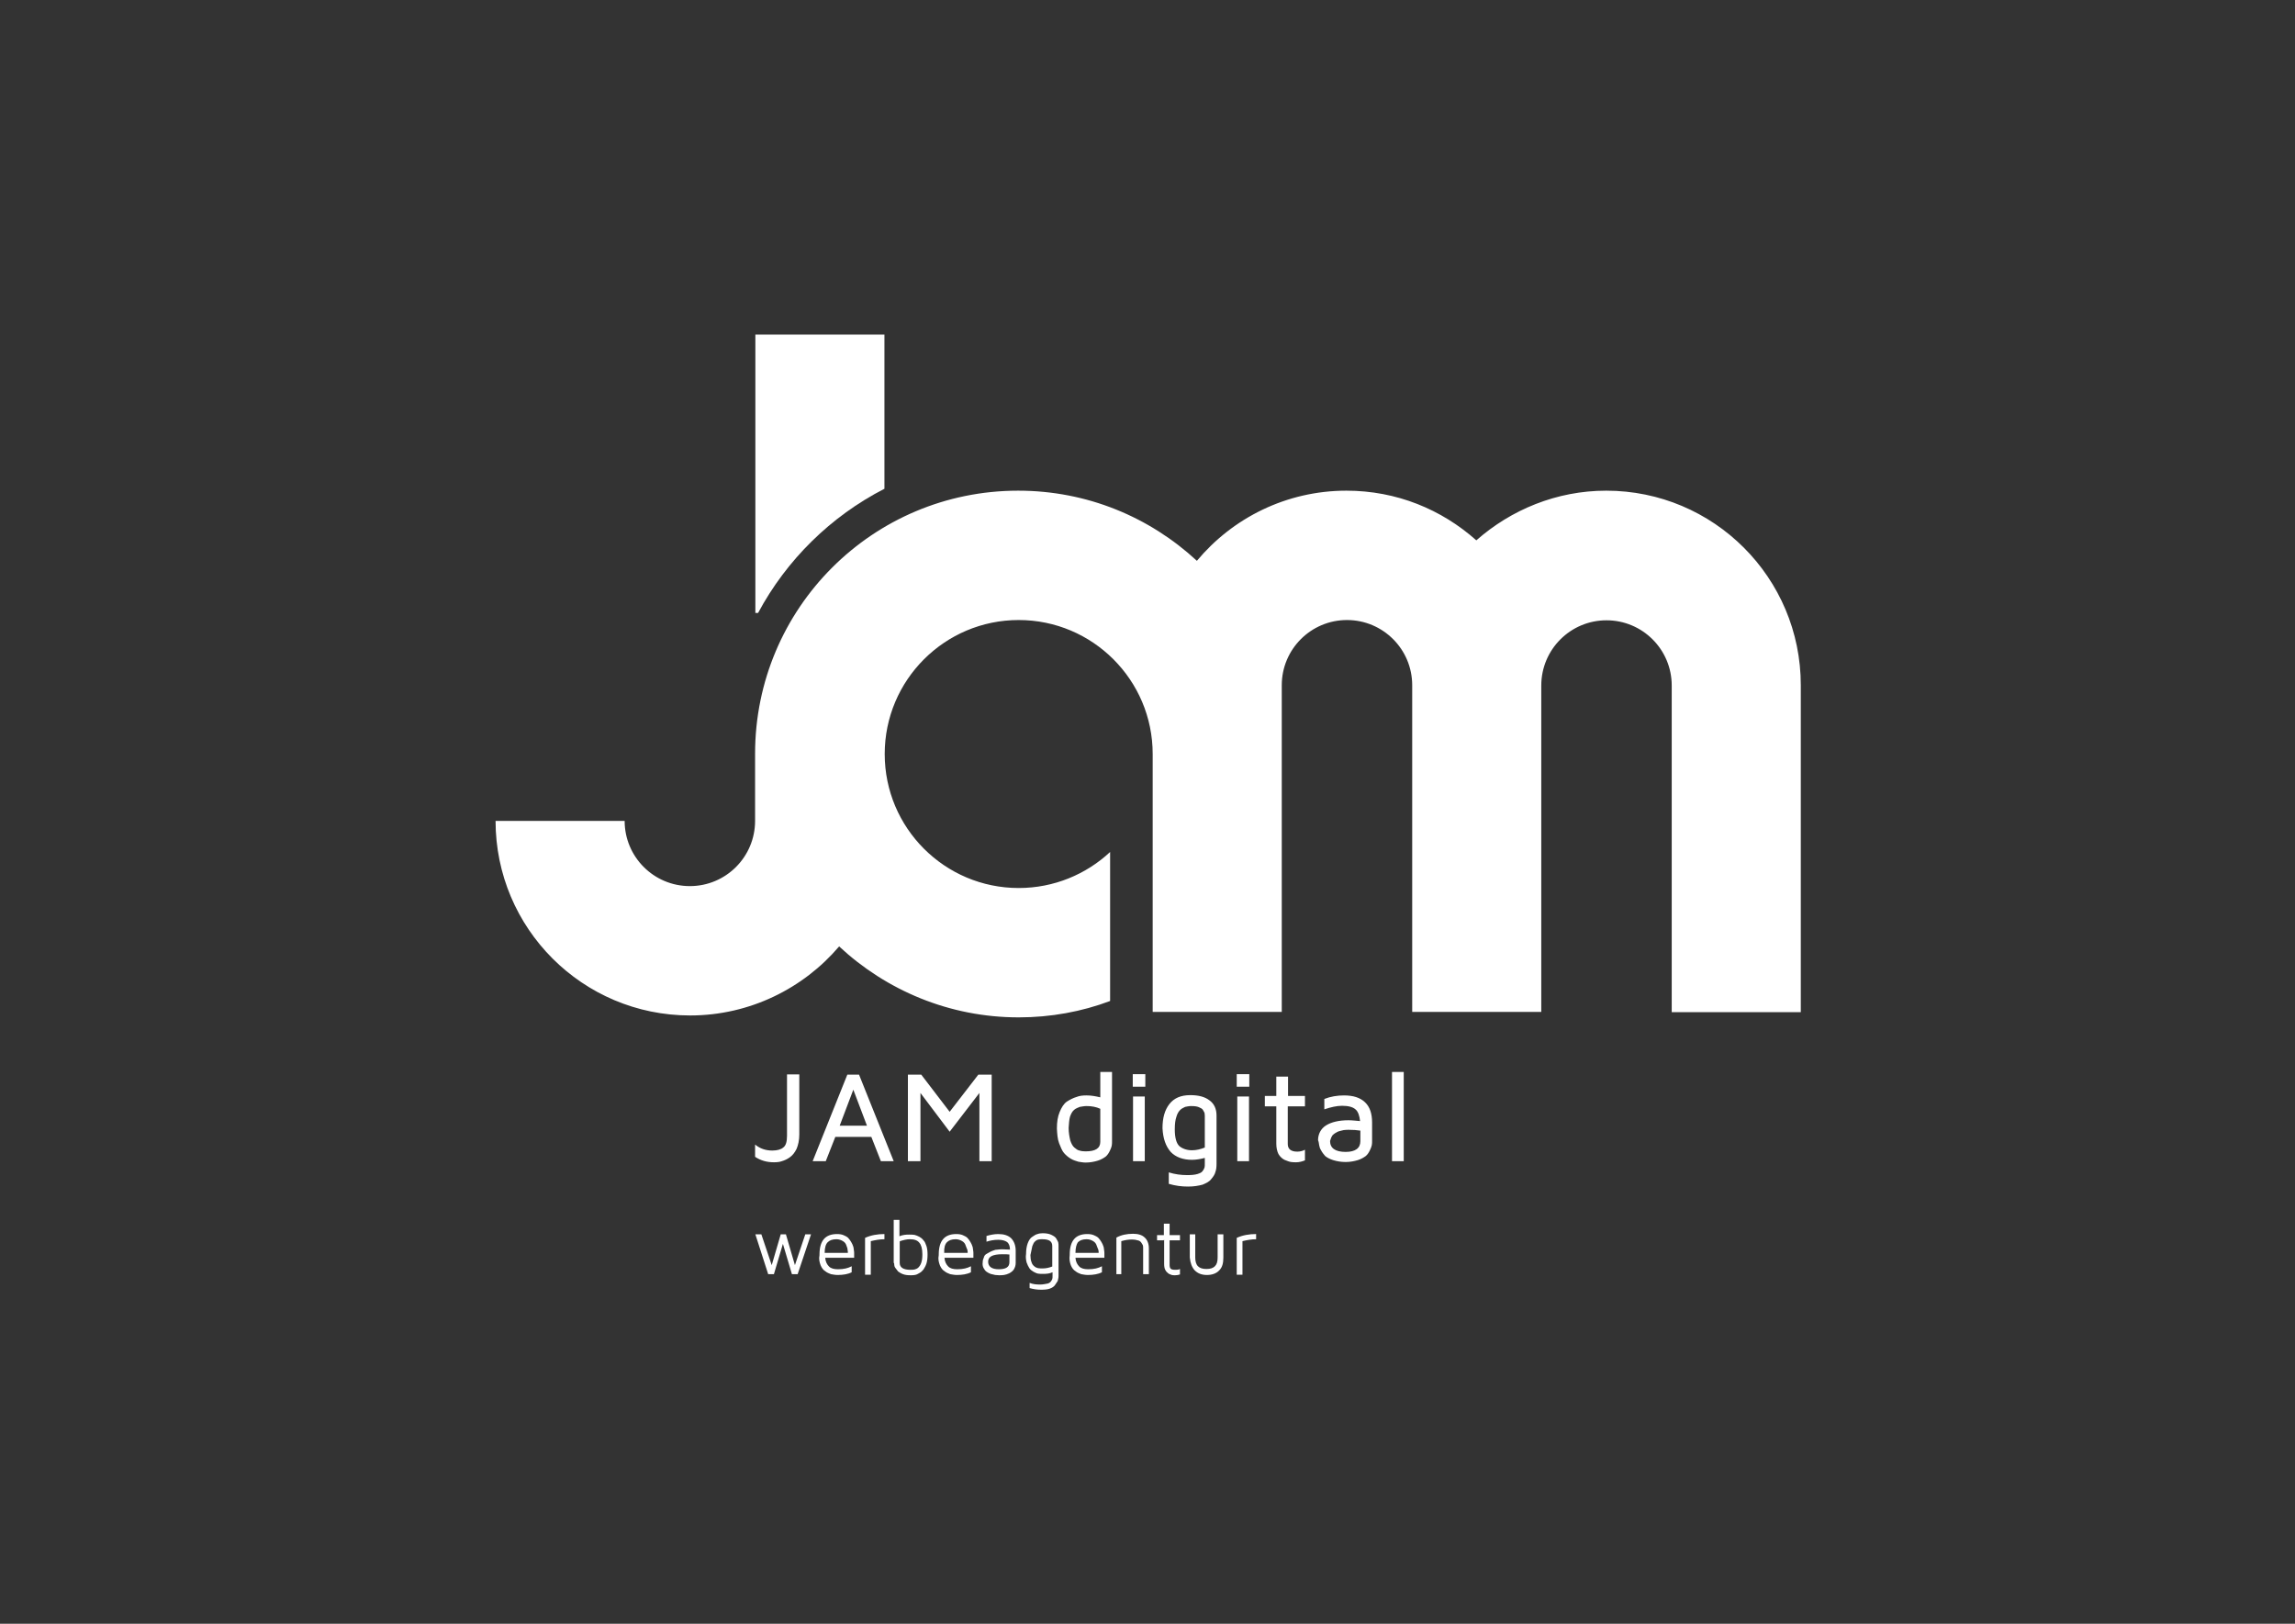 <svg xmlns="http://www.w3.org/2000/svg" xmlns:xlink="http://www.w3.org/1999/xlink" id="Ebene_1" x="0px" y="0px" viewBox="0 0 841 595" style="enable-background:new 0 0 841 595;" xml:space="preserve"><rect x="0" y="0" width="841" height="595" fill="#333333" stroke="none"/><style type="text/css">	.st0{fill:#FFFFFF;}</style><g>	<path class="st0" d="M659.9,370.8V251.1c0-39.4-31.9-71.3-71.3-71.3c-18.2,0-34.9,7-47.6,18.2c-12.7-11.3-29.2-18.2-47.6-18.2  c-22,0-41.7,10-54.8,25.7c-17.3-16-40.2-25.7-65.5-25.7c-53.3,0-96.4,43.1-96.4,96.4c0,8.5,0,24.6,0,24.6  c0,13.2-10.7,23.9-23.9,23.9s-23.9-10.7-23.9-23.9h-47.3c0,39.4,31.9,71.3,71.3,71.3c21.8,0,41.5-9.9,54.6-25.3  c17.3,16.1,40.4,26,65.8,26c11.8,0,23.1-2.1,33.5-6v-54.6c-8.8,8.2-20.6,13.2-33.5,13.2c-27.1,0-49.1-22-49.1-49.1  s22-49.1,49.1-49.1s49.1,22,49.1,49.1l0,0v82.9v11.6h47.3v-94.5l0,0l0,0v-25.2l0,0c0-13.2,10.7-23.9,23.9-23.9s23.9,10.7,23.9,23.9  v119.7h47.3V251.2c0-13.2,10.7-23.9,23.9-23.9c13.2,0,23.9,10.7,23.9,23.9l0,0v119.7h47.3V370.8z"></path>	<path class="st0" d="M324.1,179.1v-56.5h-47.3v102h1C288.2,205.2,304.4,189.2,324.1,179.1L324.1,179.1z"></path>	<path class="st0" d="M281.5,466.9h2.1l3.3-11.1l3.3,11.1h2.1l4.9-14.6h-2.1l-3.8,11.3l-3.3-11.3h-1.9l-3.3,11.3l-3.8-11.3h-2.2  L281.5,466.9L281.5,466.9z M300.7,463.6c0.4,1,1,1.8,1.7,2.2c0.7,0.6,1.4,0.8,2.1,1.1c0.7,0.1,1.5,0.3,2.4,0.3c0,0,0,0,0.1,0  c1.9,0,3.8-0.3,5.1-1V464c-1.3,0.7-2.9,1.1-5,1.1c-1.5,0-2.6-0.3-3.3-1c-0.7-0.7-1.3-1.7-1.4-3.2h10.6v-1v-0.7c0-0.1,0-0.6-0.1-1.1  c-0.1-0.6-0.1-1.1-0.3-1.5c-0.1-0.4-0.4-1-0.7-1.5s-0.7-1.1-1.1-1.5c-0.4-0.4-1-0.7-1.7-1c-0.7-0.3-1.5-0.4-2.4-0.4  c-4.3,0-6.4,2.5-6.4,7.5c0,0,0,0,0,0.1v0.1C300,461.4,300.3,462.5,300.7,463.6L300.7,463.6z M303.3,455.2c0.7-0.7,1.7-1.1,3.2-1.1  c1,0,1.7,0.3,2.4,0.7s1.1,1,1.3,1.7c0.3,0.7,0.4,1.1,0.4,1.5c0.1,0.4,0.1,0.8,0.1,1.1h-8.5C302.2,457.2,302.6,455.9,303.3,455.2  L303.3,455.2z M319.1,466.9v-12.1c1.7-0.4,3.3-0.7,5-0.7v-1.9c-2.5,0-4.9,0.4-7.1,1.4v13.5h2.1V466.9z M327.7,463.5  c0,0.3,0.1,0.7,0.4,1.1s0.6,0.8,1,1.3c0.4,0.3,1,0.7,1.8,1s1.7,0.4,2.8,0.4c0.6,0,1.1,0,1.5-0.1c0.6-0.1,1.1-0.3,1.7-0.7  c0.6-0.3,1.1-0.8,1.5-1.3c0.4-0.6,0.8-1.3,1.1-2.2c0.3-1,0.4-2.1,0.4-3.3c0-1.1-0.1-2.2-0.4-3.1c-0.3-0.8-0.6-1.7-1.1-2.1  c-0.4-0.6-1-1-1.5-1.3c-0.6-0.3-1.3-0.6-1.8-0.7c-0.6-0.1-1.3-0.1-1.9-0.1c-1.3,0-2.4,0.1-3.6,0.6V447h-2.1v15.7  C327.7,462.9,327.7,463.2,327.7,463.5L327.7,463.5z M329.8,454.8c1.3-0.4,2.4-0.7,3.6-0.7c1.7,0,2.8,0.4,3.5,1.3  c0.7,0.8,1.1,2.2,1.1,4.2c0,1.3-0.1,2.2-0.4,3.1s-0.7,1.4-1.1,1.8c-0.4,0.4-1,0.6-1.4,0.7c-0.4,0.1-1,0.1-1.5,0.1  c-2.5,0-3.9-0.8-3.9-2.5v-7.9H329.8z M344.4,463.6c0.4,1,1,1.8,1.7,2.2c0.7,0.6,1.4,0.8,2.1,1.1c0.7,0.1,1.5,0.3,2.4,0.3  c0,0,0,0,0.1,0c1.9,0,3.8-0.3,5.1-1V464c-1.3,0.7-2.9,1.1-5,1.1c-1.5,0-2.6-0.3-3.3-1c-0.7-0.7-1.3-1.7-1.4-3.2h10.6v-1v-0.7  c0-0.1,0-0.6-0.1-1.1c-0.1-0.6-0.1-1.1-0.3-1.5c-0.1-0.4-0.4-1-0.7-1.5s-0.7-1.1-1.1-1.5c-0.4-0.4-1-0.7-1.7-1  c-0.7-0.3-1.5-0.4-2.4-0.4c-4.3,0-6.4,2.5-6.4,7.5c0,0,0,0,0,0.1v0.1C343.7,461.4,344,462.5,344.4,463.6L344.4,463.6z M347,455.2  c0.7-0.7,1.7-1.1,3.2-1.1c1,0,1.7,0.3,2.4,0.7s1.1,1,1.3,1.7c0.3,0.7,0.4,1.1,0.6,1.5c0.1,0.4,0.1,0.8,0.1,1.1h-8.6  C345.9,457.2,346.3,455.9,347,455.2L347,455.2z M360.4,464.6c0.3,0.6,0.7,1.1,1.1,1.4c0.4,0.3,1,0.6,1.5,0.8  c0.6,0.1,1.1,0.3,1.7,0.4c0.4,0,1,0.1,1.4,0.1c0.6,0,1.1,0,1.8-0.1c0.6-0.1,1.3-0.3,1.9-0.6s1.3-0.8,1.7-1.4  c0.4-0.7,0.7-1.4,0.7-2.4v-4.5c0-1.9-0.6-3.5-1.7-4.6c-1.1-1-2.6-1.5-4.7-1.5c-1.5,0-2.9,0.3-4.3,0.7v2.1c1.3-0.4,2.6-0.7,4.3-0.7  c1.4,0,2.5,0.3,3.2,0.8s1.1,1.5,1.1,2.8l-2.4-0.1c-0.3,0-0.6,0-0.8,0c-0.3,0-0.7,0-1.3,0.1c-0.6,0-1.1,0.1-1.5,0.3  c-0.4,0.1-0.8,0.3-1.4,0.6c-0.6,0.3-1,0.6-1.4,0.8c-0.4,0.3-0.7,0.7-0.8,1.3c-0.3,0.6-0.4,1.1-0.4,1.8  C360,463.3,360.1,464,360.4,464.6L360.4,464.6z M367.3,459.6c1.1,0,1.9,0,2.6,0.1v2.8c0,1.8-1.3,2.6-3.9,2.6l0,0  c-2.6,0-3.9-1-3.9-2.8C362.1,460.5,363.7,459.6,367.3,459.6L367.3,459.6L367.3,459.6z M376.2,462.6c0.3,0.8,0.6,1.5,1,2.1  c0.4,0.6,1,1,1.5,1.3c0.6,0.3,1.1,0.6,1.7,0.7c0.6,0.1,1.1,0.1,1.8,0.1c1.3,0,2.4-0.1,3.5-0.6v1.4c0,0.4,0,0.8-0.1,1.1  c-0.1,0.3-0.3,0.6-0.6,1c-0.3,0.3-0.7,0.6-1.4,0.7c-0.7,0.1-1.4,0.3-2.4,0.3c-1.4,0-2.6-0.1-3.9-0.6v1.9c1.4,0.4,2.8,0.6,4.2,0.6  c1.3,0,2.4-0.1,3.2-0.4c0.8-0.3,1.5-0.7,1.9-1.3s0.7-1.1,1-1.5c0.1-0.6,0.3-1.1,0.3-1.8v-11c0-0.4,0-0.8-0.1-1.3  c-0.1-0.4-0.4-0.8-0.7-1.4c-0.3-0.6-1-1-1.8-1.4c-0.8-0.4-1.9-0.6-3.2-0.6c-0.7,0-1.4,0.1-1.9,0.3c-0.6,0.1-1.3,0.6-1.9,1  c-0.7,0.4-1.3,1.3-1.7,2.4c-0.4,1.1-0.6,2.4-0.6,3.9C375.8,460.7,376,461.8,376.2,462.6L376.2,462.6z M378.3,456.6  c0.3-0.8,0.6-1.4,1-1.7c0.4-0.4,0.8-0.6,1.3-0.7c0.4-0.1,0.8-0.1,1.4-0.1c2.5,0,3.6,0.8,3.6,2.5v7.5c-1.1,0.4-2.2,0.7-3.5,0.7  c-0.6,0-1.1,0-1.7-0.1c-0.4-0.1-1-0.3-1.4-0.7c-0.4-0.3-0.8-0.8-1-1.5c-0.3-0.7-0.4-1.7-0.4-2.6  C377.9,458.4,378.1,457.5,378.3,456.6L378.3,456.6z M392.4,463.6c0.4,1,1,1.8,1.7,2.2c0.7,0.6,1.4,0.8,2.1,1.1  c0.7,0.1,1.5,0.3,2.4,0.3c0,0,0,0,0.1,0c1.9,0,3.8-0.3,5.1-1V464c-1.3,0.7-2.9,1.1-5,1.1c-1.5,0-2.6-0.3-3.3-1  c-0.7-0.7-1.3-1.7-1.4-3.2h10.6v-1v-0.7c0-0.1,0-0.6-0.1-1.1c-0.1-0.6-0.1-1.1-0.3-1.5c-0.1-0.4-0.4-1-0.7-1.5s-0.7-1.1-1.1-1.5  c-0.4-0.4-1-0.7-1.7-1c-0.7-0.3-1.5-0.4-2.4-0.4c-4.3,0-6.4,2.5-6.4,7.5c0,0,0,0,0,0.1v0.1C391.8,461.4,392,462.5,392.4,463.6  L392.4,463.6z M395,455.2c0.7-0.7,1.7-1.1,3.2-1.1c1,0,1.7,0.3,2.4,0.7s1.1,1,1.3,1.7c0.3,0.7,0.4,1.1,0.6,1.5  c0.1,0.4,0.1,0.8,0.1,1.1h-8.5C394.1,457.2,394.5,455.9,395,455.2L395,455.2z M410.9,466.9v-12.1c1.4-0.4,2.6-0.6,3.9-0.6  c0.8,0,1.5,0.1,2.1,0.3c0.6,0.1,1,0.4,1.3,0.8c0.3,0.4,0.4,0.7,0.6,1c0.1,0.3,0.1,0.7,0.1,1.1v9.5h2.1v-9.5c0-1.7-0.6-3.1-1.5-3.9  c-1-1-2.5-1.4-4.3-1.4c-2.2,0-4.3,0.4-6.1,1.4v13.4L410.9,466.9L410.9,466.9z M426.6,454.3v8.8c0,0.8,0.1,1.7,0.4,2.2  c0.3,0.6,0.7,1,1.1,1.3c0.4,0.3,0.8,0.4,1.3,0.6c0.4,0.1,0.7,0.1,1.1,0.1c0,0,0,0,0.1,0c0.6,0,1.3-0.1,1.8-0.3V465  c-0.6,0.3-1.1,0.3-1.7,0.3c-0.8,0-1.4-0.1-1.7-0.4c-0.3-0.3-0.4-0.8-0.4-1.5v-8.9h3.8v-1.9h-3.8v-4.2h-2.1v4.2h-2.5v1.9h2.5V454.3z   M437.8,465.5c1.1,1.1,2.5,1.7,4.5,1.7c1.9,0,3.5-0.6,4.5-1.7c1.1-1.1,1.5-2.6,1.5-4.7v-8.5h-2.1v8.5c0,1.5-0.3,2.5-1,3.2  c-0.7,0.7-1.7,1-3.1,1c-1.4,0-2.4-0.3-3.1-1s-1-1.8-1-3.2v-8.5H436v8.5C436.2,462.9,436.8,464.4,437.8,465.5L437.8,465.5z   M455.3,466.9v-12.1c1.7-0.4,3.3-0.7,5-0.7v-1.9c-2.5,0-4.9,0.4-7.1,1.4v13.5h2.1V466.9z"></path>	<path class="st0" d="M283.6,425.9c1.1,0,2.1-0.1,2.9-0.4c1-0.3,1.9-0.7,2.9-1.4c1-0.7,1.8-1.7,2.5-3.1c0.6-1.4,1-3.2,1-5.3v-22  h-4.5v22.5c0,2.1-0.4,3.6-1.4,4.3c-0.8,0.7-2.2,1.1-4,1.1c-2.4,0-4.5-0.7-6.3-2.2v4.5C278.8,425.3,281.1,425.9,283.6,425.9  L283.6,425.9L283.6,425.9z M302.6,425.5l3.5-8.9h13.2l3.5,8.9h4.7l-12.7-31.7h-4.3l-12.7,31.7H302.6L302.6,425.5z M312.7,399.3  l5,13.2h-10L312.7,399.3L312.7,399.3z M337.3,425.5v-25l10.7,14.2l10.9-14.2v25h4.5v-31.7h-4.9L348,407.4l-10.4-13.6h-4.9v31.7  H337.3L337.3,425.5z M388.1,418.9c0.6,1.5,1.1,2.8,1.8,3.6c0.7,0.8,1.5,1.5,2.5,2.1c1,0.6,1.9,0.8,2.8,1.1c0.8,0.1,1.7,0.3,2.6,0.3  c1.7,0,3.2-0.3,4.5-0.7c1.3-0.4,2.2-1,2.9-1.5c0.7-0.6,1.1-1.3,1.5-2.1c0.4-0.8,0.6-1.4,0.7-1.9c0.1-0.6,0.1-1,0.1-1.5v-25.5h-4.3  v9.3c-1.7-0.4-3.3-0.7-5-0.7c-1.4,0-2.6,0.1-3.8,0.6c-1.1,0.3-2.4,1-3.5,1.7c-1.1,0.8-1.9,2.1-2.6,3.8c-0.7,1.7-1,3.6-1,6  C387.4,415.4,387.5,417.3,388.1,418.9L388.1,418.9z M392.1,409.2c0.4-1.1,0.8-1.9,1.5-2.5c0.7-0.6,1.4-0.8,2.1-1.1  c0.7-0.1,1.5-0.3,2.5-0.3c1.8,0,3.5,0.3,5,1v12.1c0,2.4-1.8,3.5-5.4,3.5c-0.8,0-1.7-0.1-2.2-0.3c-0.7-0.1-1.3-0.6-1.9-1.1  s-1.1-1.4-1.5-2.6c-0.3-1.3-0.6-2.8-0.6-4.6C391.7,411.7,391.8,410.3,392.1,409.2L392.1,409.2z M419.7,398.2v-4.6h-4.6v4.6H419.7  L419.7,398.2z M419.5,425.5v-23.7h-4.3v23.7H419.5L419.5,425.5z M429,422.1c1.8,1.9,4.5,2.9,7.8,2.9c1.5,0,3.2-0.3,4.7-0.7v2.1  c0,0.6,0,1-0.1,1.4c-0.1,0.3-0.3,0.8-0.7,1.3c-0.4,0.6-1,0.8-1.9,1.1c-1,0.3-2.2,0.4-3.8,0.4c-2.2,0-4.5-0.3-6.7-1v4.2  c2.4,0.7,4.6,1,7.1,1c2.1,0,3.8-0.3,5.3-0.7c1.4-0.6,2.5-1.1,3.2-2.1c0.7-0.8,1.3-1.7,1.5-2.6c0.3-0.8,0.4-1.8,0.4-2.9v-17.7  c0-2.4-0.8-4.3-2.6-5.6c-1.7-1.3-4-1.9-7-1.9c-3.5,0-6,1.1-7.7,3.3c-1.7,2.2-2.5,5.1-2.5,8.8C426.2,417.3,427.2,420,429,422.1  L429,422.1z M431.1,409.2c0.3-1.1,0.8-1.9,1.4-2.5c0.6-0.6,1.3-0.8,1.8-1.1c0.6-0.1,1.3-0.3,2.1-0.3c1.3,0,2.2,0.1,2.9,0.4  c0.7,0.3,1.3,0.6,1.5,1c0.3,0.4,0.4,0.8,0.6,1.1c0,0.3,0.1,0.6,0.1,1v11.7c-1.5,0.6-3.1,1-4.7,1c-1.9,0-3.5-0.6-4.6-1.5  c-1.1-1-1.7-3.1-1.7-6.1C430.5,411.8,430.7,410.3,431.1,409.2L431.1,409.2z M457.8,398.2v-4.6h-4.6v4.6H457.8L457.8,398.2z   M457.7,425.5v-23.7h-4.3v23.7H457.7L457.7,425.5z M467.7,405.6v13.5c0,1.5,0.3,2.8,0.8,3.8c0.6,1,1.4,1.7,2.2,2.1  c1,0.4,1.7,0.7,2.4,0.8c0.7,0.1,1.3,0.1,1.8,0.1h0.1c1.1,0,2.2-0.3,3.2-0.7v-3.9c-0.7,0.4-1.7,0.7-2.8,0.7l0,0  c-2.4,0-3.5-1-3.5-2.8v-13.8h6.3v-3.8H472v-7.1h-4.3v7.1h-4.2v3.8h4.2V405.6z M483.4,419.6c0.1,0.6,0.3,1.3,0.7,1.9  c0.4,0.8,1,1.5,1.5,2.1c0.7,0.6,1.7,1.1,2.9,1.5c1.3,0.4,2.8,0.7,4.6,0.7c1.7,0,3.2-0.3,4.5-0.7c1.3-0.4,2.2-1,2.9-1.5  c0.7-0.6,1.1-1.3,1.5-2.1c0.4-0.8,0.6-1.4,0.7-1.9c0.1-0.6,0.1-1,0.1-1.5v-6.8c0-3.2-0.8-5.7-2.6-7.4c-1.8-1.7-4.3-2.5-7.7-2.5  c-2.5,0-4.9,0.4-7.2,1.3v3.8c2.4-0.8,4.5-1.3,6.5-1.3c2.2,0,3.9,0.4,4.9,1.3c1,0.8,1.5,2.4,1.7,4.3c-1.4-0.1-2.8-0.3-4.3-0.3  c-3.5,0-6.3,0.7-8.2,1.9s-2.9,3.2-2.9,5.4C483.3,418.5,483.3,419.1,483.4,419.6L483.4,419.6z M488.3,416c0.6-0.6,1.3-1,1.9-1.3  c0.7-0.3,1.5-0.4,2.2-0.6c0.7-0.1,1.4-0.1,1.9-0.1c1.7,0,2.9,0.1,4.2,0.3v3.9c0,2.5-1.8,3.9-5.4,3.9l0,0c-3.8,0-5.7-1.4-5.7-4  C487.6,417.3,487.9,416.6,488.3,416L488.3,416z M514.4,425.5v-32.7h-4.3v32.7H514.4L514.4,425.5z"></path></g></svg>